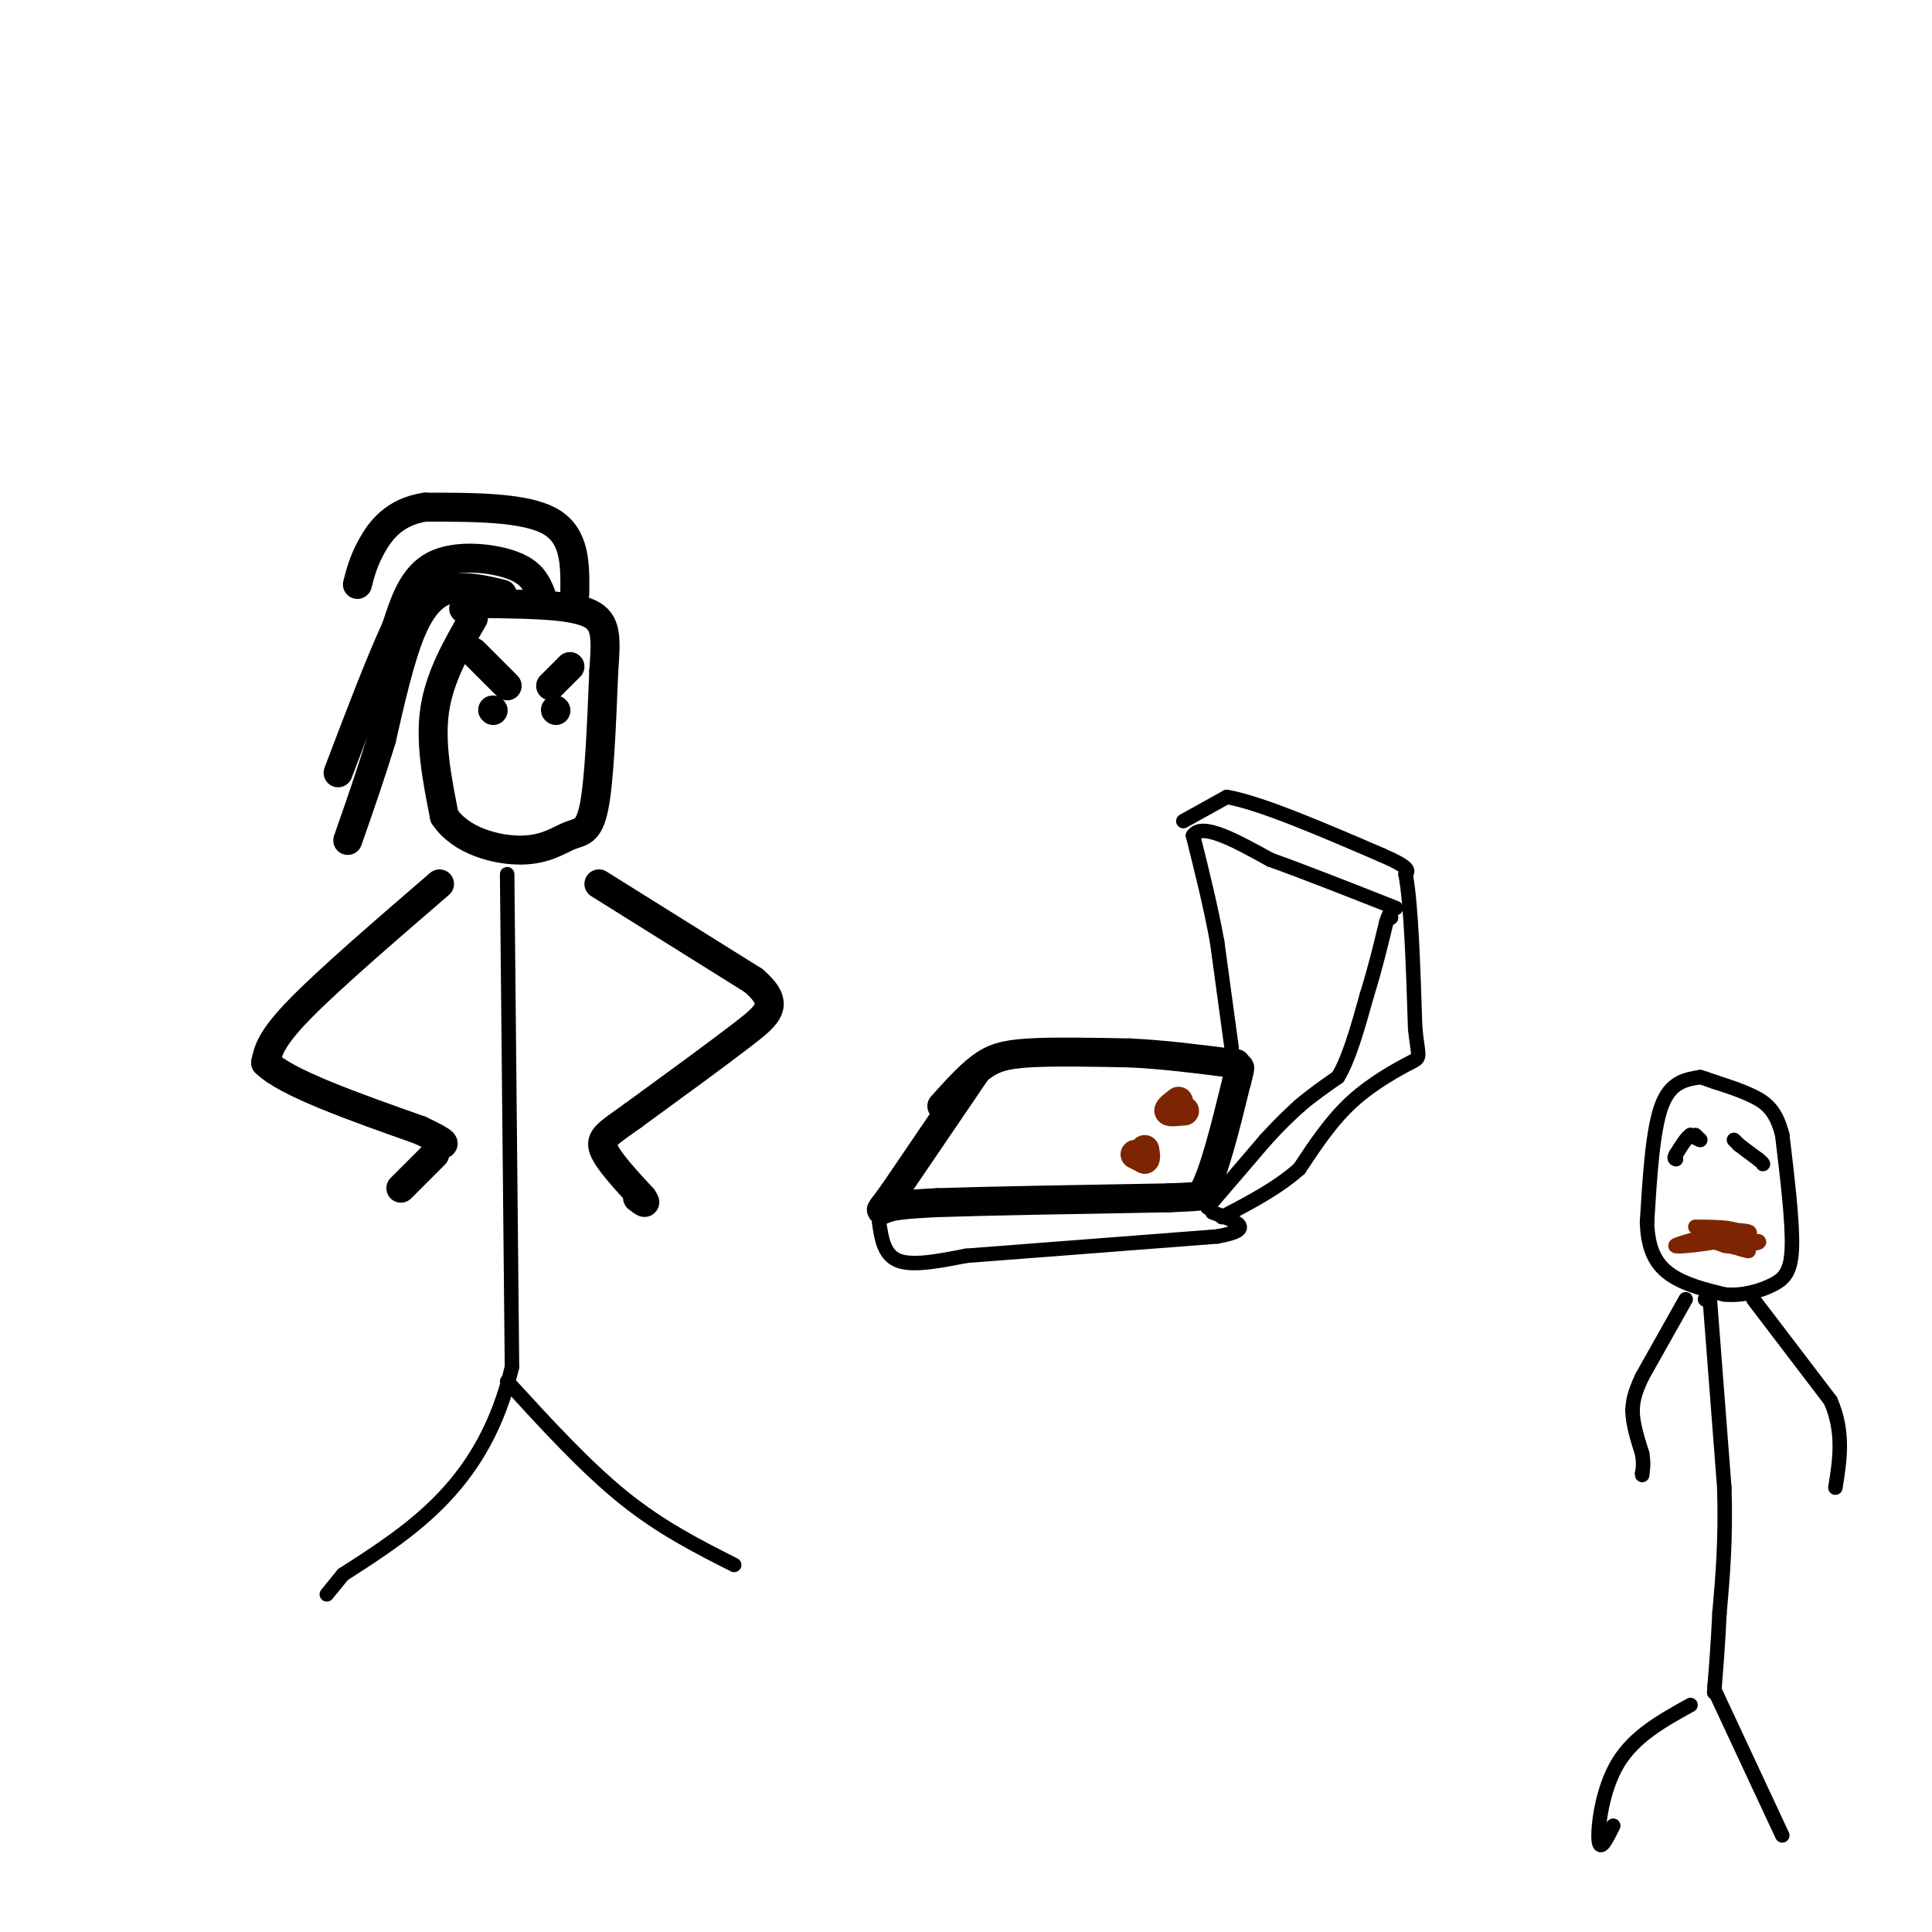 <svg viewBox='0 0 400 400' version='1.1' xmlns='http://www.w3.org/2000/svg' xmlns:xlink='http://www.w3.org/1999/xlink'><g fill='none' stroke='rgb(0,0,0)' stroke-width='6' stroke-linecap='round' stroke-linejoin='round'><path d='M91,183c-11.500,9.917 -23.000,19.833 -29,26c-6.000,6.167 -6.500,8.583 -7,11'/><path d='M55,220c4.167,4.167 18.083,9.083 32,14'/><path d='M87,234c6.000,2.833 5.000,2.917 4,3'/><path d='M124,183c0.000,0.000 32.000,20.000 32,20'/><path d='M156,203c5.556,4.800 3.444,6.800 -2,11c-5.444,4.200 -14.222,10.600 -23,17'/><path d='M131,231c-5.267,3.756 -6.933,4.644 -6,7c0.933,2.356 4.467,6.178 8,10'/><path d='M133,248c1.167,1.667 0.083,0.833 -1,0'/><path d='M90,239c0.000,0.000 -7.000,7.000 -7,7'/><path d='M98,128c-3.500,6.083 -7.000,12.167 -8,19c-1.000,6.833 0.500,14.417 2,22'/><path d='M92,169c3.400,5.164 10.901,7.075 16,7c5.099,-0.075 7.796,-2.136 10,-3c2.204,-0.864 3.915,-0.533 5,-6c1.085,-5.467 1.542,-16.734 2,-28'/><path d='M125,139c0.489,-6.933 0.711,-10.267 -3,-12c-3.711,-1.733 -11.356,-1.867 -19,-2'/><path d='M103,125c-4.333,-0.167 -5.667,0.417 -7,1'/><path d='M104,123c-3.889,-0.933 -7.778,-1.867 -11,-1c-3.222,0.867 -5.778,3.533 -8,9c-2.222,5.467 -4.111,13.733 -6,22'/><path d='M79,153c-2.167,7.167 -4.583,14.083 -7,21'/><path d='M112,123c-0.933,-2.244 -1.867,-4.489 -6,-6c-4.133,-1.511 -11.467,-2.289 -16,0c-4.533,2.289 -6.267,7.644 -8,13'/><path d='M82,130c-3.333,7.167 -7.667,18.583 -12,30'/><path d='M119,123c0.083,-6.000 0.167,-12.000 -5,-15c-5.167,-3.000 -15.583,-3.000 -26,-3'/><path d='M88,105c-6.356,0.956 -9.244,4.844 -11,8c-1.756,3.156 -2.378,5.578 -3,8'/><path d='M98,135c0.000,0.000 7.000,7.000 7,7'/><path d='M114,142c0.000,0.000 4.000,-4.000 4,-4'/><path d='M115,147c0.000,0.000 0.100,0.100 0.1,0.1'/><path d='M102,147c0.000,0.000 0.100,0.100 0.1,0.1'/><path d='M195,229c2.733,-3.044 5.467,-6.089 8,-8c2.533,-1.911 4.867,-2.689 10,-3c5.133,-0.311 13.067,-0.156 21,0'/><path d='M234,218c6.833,0.333 13.417,1.167 20,2'/><path d='M254,220c3.333,0.333 1.667,0.167 0,0'/><path d='M202,222c0.000,0.000 -17.000,25.000 -17,25'/><path d='M185,247c-3.311,4.600 -3.089,3.600 -1,3c2.089,-0.600 6.044,-0.800 10,-1'/><path d='M194,249c9.667,-0.333 28.833,-0.667 48,-1'/><path d='M242,248c9.167,-0.333 8.083,-0.667 7,-1'/><path d='M249,247c2.333,-4.000 4.667,-13.500 7,-23'/><path d='M256,224c1.167,-4.167 0.583,-3.083 0,-2'/></g>
<g fill='none' stroke='rgb(125,37,2)' stroke-width='6' stroke-linecap='round' stroke-linejoin='round'><path d='M235,239c0.000,0.000 2.000,1.000 2,1'/><path d='M237,240c0.333,-0.167 0.167,-1.083 0,-2'/><path d='M244,228c-1.083,0.833 -2.167,1.667 -2,2c0.167,0.333 1.583,0.167 3,0'/><path d='M245,230c0.500,0.000 0.250,0.000 0,0'/></g>
<g fill='none' stroke='rgb(0,0,0)' stroke-width='3' stroke-linecap='round' stroke-linejoin='round'><path d='M255,217c0.000,0.000 -3.000,-22.000 -3,-22'/><path d='M252,195c-1.333,-7.333 -3.167,-14.667 -5,-22'/><path d='M247,173c1.833,-2.833 8.917,1.083 16,5'/><path d='M263,178c7.000,2.500 16.500,6.250 26,10'/><path d='M250,250c0.000,0.000 12.000,-14.000 12,-14'/><path d='M262,236c3.167,-3.500 5.083,-5.250 7,-7'/><path d='M269,229c2.500,-2.167 5.250,-4.083 8,-6'/><path d='M277,223c2.333,-3.833 4.167,-10.417 6,-17'/><path d='M283,206c1.667,-5.333 2.833,-10.167 4,-15'/><path d='M287,191c0.833,-2.667 0.917,-1.833 1,-1'/><path d='M245,170c0.000,0.000 9.000,-5.000 9,-5'/><path d='M254,165c6.833,1.167 19.417,6.583 32,12'/><path d='M286,177c6.167,2.667 5.583,3.333 5,4'/><path d='M291,181c1.167,6.000 1.583,19.000 2,32'/><path d='M293,213c0.667,6.226 1.333,5.792 -1,7c-2.333,1.208 -7.667,4.060 -12,8c-4.333,3.940 -7.667,8.970 -11,14'/><path d='M269,242c-4.500,4.000 -10.250,7.000 -16,10'/><path d='M182,253c0.500,3.417 1.000,6.833 4,8c3.000,1.167 8.500,0.083 14,-1'/><path d='M200,260c11.000,-0.833 31.500,-2.417 52,-4'/><path d='M252,256c8.500,-1.500 3.750,-3.250 -1,-5'/><path d='M352,223c-3.083,0.500 -6.167,1.000 -8,6c-1.833,5.000 -2.417,14.500 -3,24'/><path d='M341,253c0.156,6.000 2.044,9.000 5,11c2.956,2.000 6.978,3.000 11,4'/><path d='M357,268c3.702,0.369 7.458,-0.708 10,-2c2.542,-1.292 3.869,-2.798 4,-8c0.131,-5.202 -0.935,-14.101 -2,-23'/><path d='M369,235c-1.289,-5.222 -3.511,-6.778 -6,-8c-2.489,-1.222 -5.244,-2.111 -8,-3'/><path d='M355,224c-1.833,-0.667 -2.417,-0.833 -3,-1'/><path d='M351,235c0.000,0.000 1.000,1.000 1,1'/><path d='M352,236c-0.167,0.000 -1.083,-0.500 -2,-1'/><path d='M350,235c-0.833,0.500 -1.917,2.250 -3,4'/><path d='M347,239c-0.500,0.833 -0.250,0.917 0,1'/><path d='M359,236c0.000,0.000 1.000,1.000 1,1'/><path d='M360,237c0.833,0.667 2.417,1.833 4,3'/><path d='M364,240c0.833,0.667 0.917,0.833 1,1'/><path d='M353,269c0.000,0.000 0.100,0.100 0.1,0.1'/><path d='M354,269c0.000,0.000 3.000,39.000 3,39'/><path d='M357,308c0.333,10.833 -0.333,18.417 -1,26'/><path d='M356,334c-0.333,6.833 -0.667,10.917 -1,15'/><path d='M355,349c-0.167,2.500 -0.083,1.250 0,0'/><path d='M349,269c0.000,0.000 -9.000,16.000 -9,16'/><path d='M340,285c-1.833,3.833 -1.917,5.417 -2,7'/><path d='M338,292c0.000,2.667 1.000,5.833 2,9'/><path d='M340,301c0.333,2.167 0.167,3.083 0,4'/><path d='M340,305c0.000,0.667 0.000,0.333 0,0'/><path d='M363,269c0.000,0.000 16.000,21.000 16,21'/><path d='M379,290c2.833,6.500 1.917,12.250 1,18'/><path d='M350,353c-5.822,3.222 -11.644,6.444 -15,12c-3.356,5.556 -4.244,13.444 -4,16c0.244,2.556 1.622,-0.222 3,-3'/><path d='M355,350c0.000,0.000 14.000,30.000 14,30'/><path d='M105,181c0.000,0.000 1.000,102.000 1,102'/><path d='M106,283c-5.667,24.167 -20.333,33.583 -35,43'/><path d='M71,326c-5.833,7.167 -2.917,3.583 0,0'/><path d='M105,286c8.083,8.833 16.167,17.667 24,24c7.833,6.333 15.417,10.167 23,14'/></g>
<g fill='none' stroke='rgb(125,37,2)' stroke-width='3' stroke-linecap='round' stroke-linejoin='round'><path d='M351,254c3.911,0.022 7.822,0.044 9,1c1.178,0.956 -0.378,2.844 -2,3c-1.622,0.156 -3.311,-1.422 -5,-3'/><path d='M353,255c1.489,-0.556 7.711,-0.444 9,0c1.289,0.444 -2.356,1.222 -6,2'/><path d='M356,257c-3.200,0.622 -8.200,1.178 -9,1c-0.800,-0.178 2.600,-1.089 6,-2'/><path d='M353,256c2.833,-0.167 6.917,0.417 11,1'/><path d='M364,257c1.000,0.333 -2.000,0.667 -5,1'/><path d='M359,258c0.244,0.467 3.356,1.133 3,1c-0.356,-0.133 -4.178,-1.067 -8,-2'/><path d='M354,257c-1.833,-0.333 -2.417,-0.167 -3,0'/></g>
</svg>